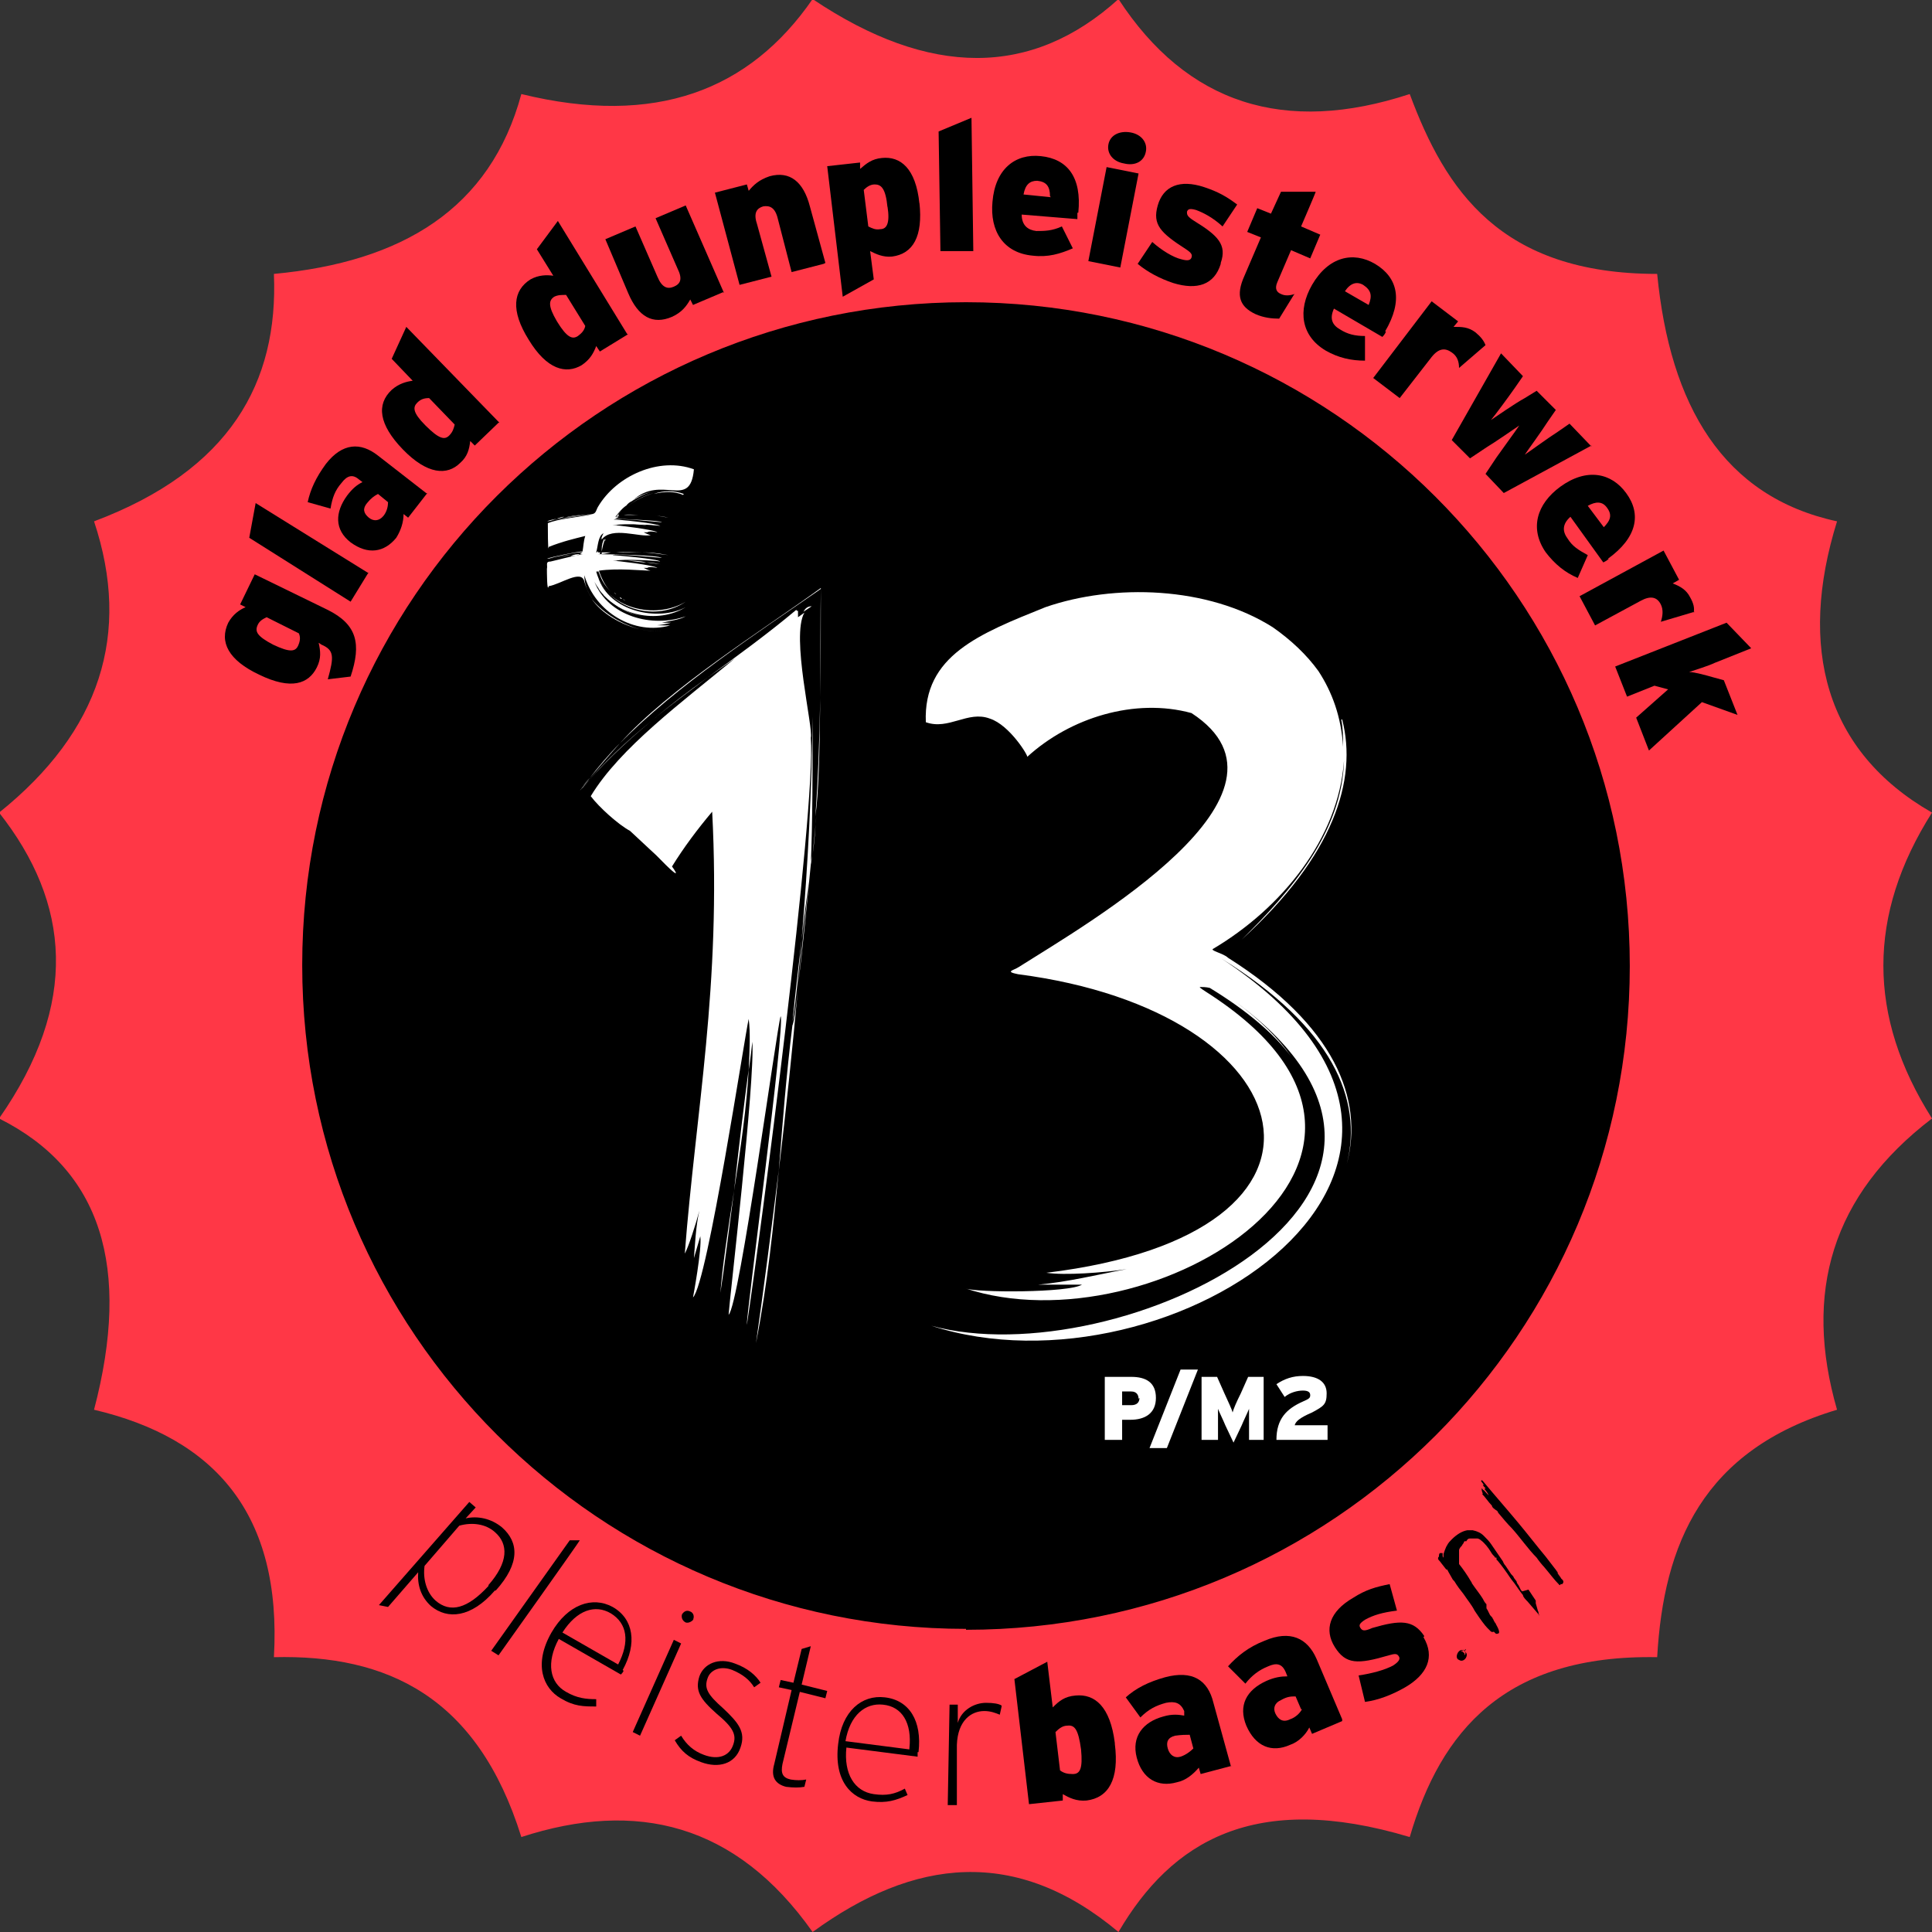 <svg xmlns="http://www.w3.org/2000/svg" id="uuid-b1d99793-8cf9-4bdc-a6ff-b22709331b8a" viewBox="0 0 211.6 211.6"><rect x="0" y="0" width="211.6" height="211.6" fill="#333333" stroke="none"/><defs><style>      .cls-1 {        fill: #ff3746;      }      .cls-1, .cls-2, .cls-3 {        stroke-width: 0px;      }      .cls-2 {        fill: #000;      }      .cls-3 {        fill: #fff;      }    </style></defs><g id="uuid-50cf31fa-b453-4b69-b41b-104222d7a1a3"><g><circle class="cls-2" cx="105.8" cy="105.8" r="74.4"></circle><path class="cls-1" d="M211.6,122.5c-7.1-11.2-7.1-22.3,0-33.5-11.7-6.7-14.7-18.1-10.4-31.9-12.5-2.7-18.3-12.7-19.7-27.1-17.2,0-23.2-9.2-27.1-19.7-13.7,4.5-24.4,1.1-31.9-10.4-9.5,8.6-20.7,8.6-33.5,0-6.9,10-17.2,14-31.9,10.4-3.4,12.6-13.1,18.4-27.1,19.7.5,11.9-4.8,21.5-19.7,27.1,4.1,12.3.7,23-10.4,31.9,7.8,9.9,8.8,20.9,0,33.5,11.2,5.6,14.5,16.3,10.4,31.9,13.2,3.1,20.6,11.4,19.7,27.1,12.4-.3,22.3,4.3,27.1,19.7,12.6-4.1,23.5-1.5,31.9,10.4,11.1-8.1,22.3-9.4,33.5,0,5.8-9.9,14.9-15.5,31.9-10.4,3.4-11.6,10.4-20,27.1-19.7.7-12.4,5-22.7,19.7-27.1-3.7-12.8-.6-23.5,10.4-31.9h0ZM105.8,178.4c-40.1,0-72.7-32.5-72.7-72.7S65.7,33.1,105.8,33.1s72.7,32.5,72.7,72.7-32.5,72.7-72.7,72.7Z"></path><g><g><path class="cls-3" d="M126.6,153.1c0,1.7-1.2,2.4-2.8,2.4h-.9v2.2h-1.9v-6.9h2.9c1.6,0,2.7.6,2.7,2.3ZM124.7,153.2c0-.4-.2-.8-.8-.8h-1v1.5h1c.6,0,.9-.3.9-.8h0Z"></path><path class="cls-3" d="M131.2,150l-3.4,8.6h-1.9l3.4-8.6h1.9Z"></path><path class="cls-3" d="M138.6,157.7h-1.8v-1.6c0-.7,0-1.3,0-1.8-.2.5-.6,1.3-.8,1.8l-.9,1.9-.9-1.9c-.2-.5-.6-1.3-.8-1.8,0,.5,0,1.1,0,1.8v1.6h-1.8v-6.9h1.7l.8,1.8c.4.9.8,1.7.9,2.1.1-.4.4-1.1.9-2.1l.8-1.8h1.7v6.9h0Z"></path><path class="cls-3" d="M145.4,157.7h-5.6c0-2.3,1.1-3.4,2.9-4.2.7-.3.8-.4.8-.7s-.2-.5-.8-.5-1.4.2-2,.7l-.9-1.4c.9-.6,1.8-.9,2.9-.9,1.7,0,2.6.7,2.6,1.9s-.3,1.4-1.6,2.1c-1.4.6-1.8,1-1.9,1.4h3.6v1.6h0Z"></path></g><g><path class="cls-3" d="M70.8,61.6c.8,0,1.4.2,1.6.2-.1,0-.8-.1-1.6-.2Z"></path><path class="cls-3" d="M70.3,60.5c-.9,0-1.8-.1-2.8,0,1.3,0,2.2,0,2.8,0Z"></path><path class="cls-3" d="M67.6,60.5c0,0-.2,0-.3,0h.3Z"></path><path class="cls-3" d="M68.5,61.4c.6,0,1.5,0,2.3.2-.8,0-1.6-.2-2.3-.2Z"></path><path class="cls-3" d="M67.5,65.1s0,0,0,0c0,0,0,0,0,0Z"></path><path class="cls-3" d="M67.9,65.4c0,0,.2.1.2.2,0,0-.2,0-.2-.2Z"></path><path class="cls-3" d="M68.1,65.5s0,0,0,0c0,0,0,0,0,0Z"></path><path class="cls-3" d="M67.8,65.3s0,0,0,0c0,0,0,0,0,0Z"></path><path class="cls-3" d="M68.5,57.3c.6,0,1.5,0,2.3.2-.8,0-1.6-.2-2.3-.2Z"></path><path class="cls-3" d="M68.3,56.4c.8,0,1.3,0,1.7,0-.5,0-1.1-.1-1.7,0Z"></path><path class="cls-3" d="M71.6,54c-1.1.3-2.1.8-2.9,1.5.8-.7,1.9-1.2,2.9-1.5Z"></path><path class="cls-3" d="M71.8,56.5c.4,0,.8.1,1.4.2-.4-.1-.9-.2-1.4-.2Z"></path><path class="cls-3" d="M69,55c.8-.5,1.7-1,2.6-1.2-.9.2-1.9.6-2.6,1.2Z"></path><path class="cls-3" d="M70.3,60.5c.9,0,1.9.2,2.9.3-1.6-.3-2.2-.3-2.9-.3Z"></path><path class="cls-3" d="M70.8,57.4c.8,0,1.4.2,1.6.2-.1,0-.8-.1-1.6-.2Z"></path><path class="cls-3" d="M68.2,65.6c0,0,.2.1.3.2,0,0-.2-.1-.3-.2Z"></path><path class="cls-3" d="M70.8,56.5s.5,0,1.1,0c-.8,0-1.2,0-1.9,0,.4,0,.7,0,.8,0h0Z"></path><path class="cls-3" d="M67.6,65.2c0,0,.1.1.2.2,0,0-.1-.1-.2-.2Z"></path><path class="cls-3" d="M66.2,59.2c0,0,0-.1,0-.2-.2.3-.3.7-.3,1.2,0,0,0,0,0,0,0,0,0,.2,0,.2.1-.5.2-1,.4-1.4,0,0,0,.2,0,.2Z"></path><path class="cls-3" d="M61.8,56.7c.7-.2,1.5-.3,2.2-.3-.3,0-1.2.1-2.2.3Z"></path><path class="cls-3" d="M64.8,56.3c-.2,0-.5,0-.8,0,.2,0,.5,0,.8,0Z"></path><path class="cls-3" d="M68.4,65.8s0,0,0,0c0,0,0,0,0,0Z"></path><path class="cls-3" d="M63.5,60.7c-.3,0-.6,0-1,.2.4,0,.7,0,1-.2Z"></path><path class="cls-3" d="M69.3,54.8c3.2-2.9,6.3,1.1,6.7-3.4-3.8-1.4-8.5.7-10.5,4.1-.2.3-.2.8-.7.8h0c-1.1.1-3.6.5-4.8.8.3,0,.6-.2,1-.3-.5.1-.9.2-1.1.3,1-.2,4-.7,5.1-.8-1.9.4-3.8.5-5,1,0,.2,0,3.5.1,2.6,1.5-.6,2.8-.9,4-1.2-.2.6-.2,1.2-.3,1.7-.5,0-3.5.6-3.9.8.3,0,1.6-.3,2.6-.4-.7,0-2.2.4-2.5.4.7-.2,3.2-.8,3.8-.7,0,0-.2.1-.3.2.1,0,.2,0,.3,0-1.6.3-2.6.6-3.5.8-.6,0-.3.4-.4.8,0,.2,0,2.7.2,1.9,1.3-.2,3.6-1.9,3.9-.5.2.7.5,1.4.9,1.9-.6-.8-.9-1.7-.9-2.6,1.2,4.1,5.5,6.6,9.4,5.5-.6,0-1.7,0-2.4-.1.8.2,1.7,0,2.5-.2-.3,0-.7,0-1,0,.8-.2,1.9-.3,2.6-.7-3.7,1.3-8.5,0-10-3.8.3.6.8,1.2,1.2,1.7-.3-.3-.5-.7-.8-1,2,3,6.5,4,9.6,2.1-3,1.6-8.4.5-9.6-3.3,1.5,3.6,6.4,4.9,9.6,2.7-3.3,2-8.7.8-9.8-3.3.1,0,.2,0,.2,0,0,0,0,0,0-.1.1.2.2.5.3.7,0-.2-.2-.4-.2-.6.2.9.7,1.6,1.3,2.2-.6-.6-1-1.4-1.3-2.3,2.1-.3,4.7,0,5.7,0-.2,0-.6-.2-.8-.3.3,0,.6,0,.8,0h-.4c.2-.2,1.1,0,1.1,0-.3-.3-4.6-.8-4.9-.8.2,0,.5,0,.9,0-.2,0-.4,0-.5,0,.7-.2,4.5,0,4.8.1-.2-.3-5-.7-5.2-.7.2-.2,5.2.3,5.4.3-.5-.3-5.3-.4-7-.4.5,0,1-.1,1.4-.2-.5,0-1,0-1.4,0,.6,0,1.2,0,1.6,0-.3,0-1,0-1.6,0h0c0,0,0,0,0,0,0,0,0-.2,0-.2,0,.1-.1.2-.2.2.2-.7.2-1.8.8-2.1-.1.2-.2.4-.3.7,0,0,0-.2.1-.2,0,0,0,.1,0,.2,1.1-1.5,4.2-.2,5.4-.5-.2,0-.6-.2-.8-.3.3,0,.6,0,.8,0h-.4c.2-.2,1.1,0,1.1,0-.3-.3-4.6-.8-4.9-.8.2,0,.5,0,.9,0-.2,0-.4,0-.5,0,.7-.2,4.5,0,4.8.1-.4-.3-4.5-.7-5.1-.7.5-.2,5,.3,5.3.3-.2-.2-3.4-.3-5.2-.4.2,0,.4-.2.6-.2-.1,0-.3,0-.4,0,.2-.3.5-.6.9-.9-.4.3-.7.6-1,.9.4-.5.8-1,1.3-1.3,0,0-.1,0-.2.1.2-.1.3-.3.5-.4h0ZM65.9,60.7h0s0,0,0,0c0,0,0,0-.2,0,0-.2,0-.2.2-.2h0s0,0,0,0c0,0,0,.1,0,.2ZM65.9,60.5h0s0,0,0,0h0ZM65.9,60.5h0c0,0-.1,0-.2,0,0,0,.1,0,.2,0ZM67.6,56.7h0s0,0,.1,0c0,0,0,0,0,0ZM67.8,56.4c0,0-.1.2-.3.2,0,0,0,0,0,0,0,0,0,0-.1,0,0,0,.1-.1.2-.2h0s0,0,0,.1c0,0,.1-.2.2-.1Z"></path><path class="cls-3" d="M74.9,54.1c-1.1-.4-2.2-.4-3.3,0,1.2-.3,2.4-.3,3.4.2-1-.5-2.3-.5-3.5-.3,1.2-.2,2.4-.2,3.3.2Z"></path><path class="cls-3" d="M67.6,56.5s0,0,0,0c0,0,0,0,0,0Z"></path><path class="cls-3" d="M65.9,60.6h0s0,0,0,0Z"></path><path class="cls-3" d="M61,56.8c.2,0,.5-.1.8-.2-.3,0-.5.1-.8.2Z"></path><path class="cls-3" d="M67.5,65.1c0,0-.2-.1-.2-.2,0,0,.2.2.2.2Z"></path><path class="cls-3" d="M70,68.9c-1.8-.5-3.9-1.7-5.2-3.3,1.1,1.6,3.2,2.8,5.2,3.3Z"></path><path class="cls-3" d="M75.9,65.3c-2.2,1.6-5.3,1.7-7.5.4,2.2,1.3,5.3,1.2,7.5-.4Z"></path><path class="cls-3" d="M66,62.7h0Z"></path><path class="cls-3" d="M67.3,64.9h0s0,0,0,0Z"></path><path class="cls-3" d="M72.5,69.1c-.8.1-1.6,0-2.5-.2.9.2,1.8.3,2.5.2Z"></path><path class="cls-3" d="M70.3,67.5c-1.4-.3-2.7-1-3.8-2.1,1,1.1,2.3,1.8,3.8,2.1Z"></path><path class="cls-3" d="M74.8,67.1c-1.4.6-3,.7-4.5.4,1.5.3,3.1.2,4.5-.4Z"></path></g></g><g><path class="cls-2" d="M35.9,66.8c3.2,1.6,3.7,3.7,2.5,7.3l-2.5.3c.7-2.5.7-3.2-.7-3.8l-.3-.2c.2.9.3,1.7-.2,2.7-.9,1.8-2.8,2.5-6.3.8-3.4-1.6-4.4-3.6-3.4-5.7.5-.9,1.2-1.4,1.9-1.7l-.6-.3,1.6-3.3,8,3.9h0ZM32.8,69.4l-3.6-1.8c-.4.2-.8.4-1,.9-.3.7,0,1.2,1.7,2.1,1.9.9,2.5.8,2.8,0,.2-.5.2-.9,0-1.3h0Z"></path><path class="cls-2" d="M40.3,62.8l-1.9,3.1-11.1-7,.7-3.8,12.4,7.7h0Z"></path><path class="cls-2" d="M46.8,54l-2.1,2.7-.5-.4c0,.9-.3,1.8-.8,2.6-1.3,1.6-3.1,1.9-5,.5-1.8-1.4-1.7-3.3-.4-5.1.6-.8,1.1-1.2,1.7-1.5l-.4-.3c-.7-.6-1.3-.4-1.9.4-.7.8-1,1.6-1.2,2.8l-2.5-.7c.3-1.4.9-2.7,2-4.2,1.8-2.3,3.8-2.4,5.7-.9l5.4,4.2h0ZM42.5,55l-1.1-.9c-.4.2-.8.5-1.2,1-.5.6-.4,1.1.2,1.6.5.4,1.1.4,1.6-.2.4-.5.5-1.1.5-1.5Z"></path><path class="cls-2" d="M54.6,46.3l-2.6,2.5-.5-.5c-.1.9-.3,1.7-1.1,2.4-1.4,1.4-3.6,1.3-6.3-1.5-2.6-2.7-2.9-4.9-1.2-6.5.8-.7,1.6-.9,2.3-1l-2.3-2.4,1.6-3.5,10.2,10.5h0ZM49.8,46.5l-2.8-2.9c-.5,0-.9.1-1.3.5-.5.5-.5,1.1.9,2.5,1.5,1.5,2.1,1.6,2.6,1.1.4-.4.5-.8.6-1.2h0Z"></path><path class="cls-2" d="M68.8,36.6l-3.1,1.9-.4-.6c-.3.8-.7,1.5-1.6,2.1-1.7,1-3.8.5-5.8-2.8-2-3.2-1.7-5.4.2-6.6.9-.5,1.8-.5,2.5-.4l-1.8-2.9,2.3-3.1,7.6,12.4h0ZM64.1,35.7l-2.1-3.4c-.5,0-.9,0-1.3.2-.6.4-.7,1,.3,2.7,1.1,1.8,1.7,2,2.3,1.6.4-.3.7-.6.8-1.1Z"></path><path class="cls-2" d="M79.2,32l-3.3,1.4-.3-.6c-.4.7-.9,1.4-2,1.9-2.1.9-3.7,0-4.8-2.6l-2.5-5.9,3.3-1.4,2.4,5.5c.5,1.2,1.1,1.4,1.8,1.1s1-.8.4-2l-2.4-5.5,3.3-1.4s4.2,9.6,4.2,9.6Z"></path><path class="cls-2" d="M90.2,28.9l-3.5.9-1.5-5.8c-.3-1.3-.9-1.5-1.6-1.4-.7.2-1.1.7-.7,1.9l1.6,5.8-3.5.9-2.7-10.1,3.5-.9.2.7c.5-.6,1.1-1.2,2.3-1.6,2.2-.6,3.7.6,4.4,3.3,0,0,1.7,6.2,1.7,6.2Z"></path><path class="cls-2" d="M100.7,22.2c.4,3.7-.7,5.6-3,5.9-1,.1-1.8-.3-2.4-.6l.4,3.1-3.4,1.9-1.7-14.3,3.6-.4v.7c.7-.6,1.3-1.1,2.4-1.2,2-.2,3.7,1.1,4.1,5ZM97.2,22.7c-.2-2.1-.7-2.5-1.4-2.5-.5,0-.9.3-1.2.6l.5,4c.4.2.8.4,1.3.3.7,0,1.1-.6.8-2.5h0Z"></path><path class="cls-2" d="M106.6,27.5h-3.6c0,0-.2-13.1-.2-13.1l3.6-1.5s.2,14.6.2,14.6Z"></path><path class="cls-2" d="M118,23.3c0,.3,0,.5,0,.7l-6.1-.5c0,1.2.7,1.7,1.6,1.8.9,0,1.7,0,2.8-.5l1.2,2.4c-1.4.6-2.7,1-4.4.8-3.2-.3-4.7-2.7-4.4-5.9.3-3.6,2.5-5.3,5.3-5,2.9.3,4.5,2.3,4.1,6.2ZM115,21.5c0-1.1-.4-1.6-1.4-1.7-.8,0-1.3.4-1.5,1.5l3,.3Z"></path><path class="cls-2" d="M122.7,29.3l-3.5-.7,2-10.3,3.5.7-2,10.3ZM125.5,16.6c-.2,1.1-1.2,1.6-2.4,1.3-1.2-.2-1.9-1.1-1.7-2.1.2-1,1.2-1.5,2.4-1.3,1.2.2,1.9,1.1,1.7,2.1h0Z"></path><path class="cls-2" d="M133.7,28.9c-.7,2.3-2.6,2.9-5.2,2.1-1.5-.5-2.8-1.2-3.9-2.1l1.6-2.4c1,.9,2.3,1.7,3.2,1.9.7.2,1,.1,1.1-.2.1-.3,0-.5-.6-.9-2.8-1.8-3.7-2.7-3.1-4.8.6-2.1,2.4-2.9,5.1-2,1.5.5,2.4,1,3.6,1.9l-1.6,2.4c-1.1-1-2.1-1.5-2.9-1.8-.7-.2-.9-.1-1,.2,0,.3,0,.5.8,1,2.6,1.6,3.6,2.6,2.9,4.6h0Z"></path><path class="cls-2" d="M141.7,32.3l-1.6,2.6c-.8,0-1.7-.1-2.6-.5-1.7-.8-2.2-2-1.2-4.2l1.8-4.2-1.5-.6,1.1-2.6,1.5.6,1.1-2.4h3.8c0,.1-1.6,3.8-1.6,3.8l2.1.9-1.1,2.6-2.1-.9-1.5,3.5c-.3.7-.1,1.1.4,1.3.4.2.9.2,1.5,0h0Z"></path><path class="cls-2" d="M151.8,36.3c-.1.3-.3.5-.4.6l-5.3-3.1c-.5,1.1-.2,1.8.7,2.3.8.5,1.6.7,2.7.7v2.7c-1.5,0-2.9-.3-4.3-1.1-2.7-1.6-3.1-4.4-1.5-7.2,1.8-3.1,4.5-3.7,6.9-2.3,2.5,1.5,3.1,4,1.1,7.4h0ZM149.9,33.4c.4-1,.3-1.6-.6-2.2-.7-.4-1.4-.2-2,.7l2.6,1.5h0Z"></path><path class="cls-2" d="M162.7,37.8l-2.9,2.5c0-.7-.2-1.3-.8-1.7-.7-.5-1.4-.5-2.2.5l-3.5,4.5-2.9-2.2,6.4-8.4,2.9,2.2-.5.6c.9,0,1.6,0,2.4.6.6.5.9.9,1.1,1.4h0Z"></path><path class="cls-2" d="M174.3,48.8l-9.6,5.2-2-2.1,1.2-1.8c.7-1,2.1-2.9,2.5-3.5-.6.4-2.6,1.8-3.6,2.4l-1.8,1.2-2-2,5.4-9.5,2.4,2.5-.9,1.3c-.7,1-2.1,2.9-2.6,3.5.6-.4,2.6-1.8,3.7-2.4l1.3-.8,2.1,2.1-.9,1.3c-.7,1.1-2.1,3-2.5,3.6.6-.4,2.5-1.8,3.6-2.5l1.3-.9,2.4,2.5h0Z"></path><path class="cls-2" d="M176.2,61.2c-.2.2-.4.3-.6.4l-3.6-5c-.9.8-.9,1.6-.3,2.4.5.8,1.1,1.2,2.2,1.8l-1.1,2.5c-1.4-.6-2.5-1.5-3.5-2.8-1.8-2.6-1-5.3,1.6-7.2,2.9-2.1,5.6-1.5,7.2.7,1.7,2.3,1.2,4.9-2,7.2h0ZM175.6,57.8c.8-.8,1-1.4.4-2.2-.5-.7-1.2-.7-2.1-.2l1.8,2.4Z"></path><path class="cls-2" d="M185.6,67l-3.7,1.1c.2-.6.3-1.3,0-1.9-.4-.8-1.1-1-2.2-.4l-5,2.7-1.7-3.2,9.2-5,1.7,3.2-.7.4c.8.3,1.5.7,1.9,1.5.4.7.5,1.2.4,1.7h0Z"></path><path class="cls-2" d="M180.6,82.2l-1.4-3.6,3.5-3.1-1.5-.4-3,1.2-1.3-3.3,12.2-4.8,2.7,2.8-4,1.6c-.6.3-2.2.8-2.8,1,.6,0,2,.4,2.7.6l1.1.3,1.5,3.8-3.9-1.4-5.8,5.3h0Z"></path></g><g><path class="cls-2" d="M54.2,174.2c-2.6,3-5.2,3.2-7,1.7-1.1-1-1.5-2.3-1.4-3.7l-3.3,3.8-1-.2,9.9-11.3.7.6-1.1,1.2c1.3-.3,2.8,0,4,1,1.8,1.6,2,3.9-.7,6.9h0ZM53.5,173.6c2.2-2.5,2.2-4.5.7-5.8-1-.9-2.5-1.1-3.9-.7l-3.8,4.4c-.2,1.4.2,2.9,1.2,3.8,1.6,1.4,3.5.9,5.8-1.6h0Z"></path><path class="cls-2" d="M54.6,181.3l-.8-.5,8.6-12.1h1.1c0,.1-8.9,12.6-8.9,12.6Z"></path><path class="cls-2" d="M68.3,183c-.1.2-.2.3-.3.4l-6.8-3.9c-1.4,2.6-1,4.8.8,5.8,1.2.7,2.2.8,3.3.8v.8c-1.4,0-2.4,0-3.9-.9-1.9-1.1-3-3.7-1-7.2,1.8-3.1,4.5-4,6.7-2.8,2.3,1.3,2.7,4,1.1,6.9h0ZM67.7,182.3c1.3-2.5,1-4.5-.8-5.6-1.7-1-3.7-.4-5.3,2.1,0,0,6.1,3.5,6.1,3.5Z"></path><path class="cls-2" d="M70.1,190.1l-.8-.4,4.5-10.1.8.4-4.5,10.1ZM76,177.3c-.2.3-.6.5-.9.4-.4-.2-.5-.6-.4-.9.2-.3.5-.5.9-.3.3.1.5.5.3.9h0Z"></path><path class="cls-2" d="M81.1,191.4c-.6,1.8-2.4,2.3-4.3,1.6-1.4-.5-2.2-1.2-2.9-2.4l.7-.5c.6,1,1.4,1.7,2.5,2.1,1.6.6,2.8.1,3.2-1.1.4-1.1,0-1.9-1.8-3.4-1.8-1.6-2.4-2.5-1.9-4.1.5-1.4,2.1-2.1,3.9-1.4,1.4.5,2.3,1.3,2.8,2.1l-.7.5c-.5-.8-1.2-1.4-2.4-1.9-1.3-.5-2.4,0-2.7.9-.4,1.1,0,1.8,1.7,3.3,1.7,1.6,2.5,2.6,1.9,4.3h0Z"></path><path class="cls-2" d="M88.3,194.9l-.2.8c-.6.1-1.2.1-2,0-1.2-.3-1.7-1.1-1.3-2.5l1.9-8.1-1.4-.3.2-.8,1.4.3.9-3.7,1-.3-1,4.2,2.8.7-.2.8-2.8-.7-1.9,7.9c-.2,1,0,1.5.9,1.7.6.1,1.2.1,1.7,0h0Z"></path><path class="cls-2" d="M100.5,191.9c0,.2,0,.4,0,.5l-7.8-1c-.3,2.9.9,4.8,3,5.1,1.4.2,2.3,0,3.4-.6l.3.7c-1.3.6-2.3.9-3.9.7-2.2-.3-4.2-2.2-3.7-6.3.4-3.6,2.6-5.4,5.1-5.1,2.7.3,4.1,2.6,3.7,6h0ZM99.6,191.5c.3-2.8-.8-4.6-2.9-4.8-1.9-.2-3.6,1.1-4.1,4l7,.9h0Z"></path><path class="cls-2" d="M109.7,186.9l-.2.9c-.5-.2-1-.4-1.7-.4-1.4,0-2.9,1-3,3.7v6.6h-1l.2-11h.9v2c.4-1.4,1.8-2.2,3.1-2.2.8,0,1.4.1,1.7.3h0Z"></path><path class="cls-2" d="M122.1,191c.5,3.9-.7,5.9-3.1,6.2-1.1.1-1.9-.3-2.6-.7v.7c0,0-3.7.4-3.7.4l-1.6-13.7,3.6-1.9.6,5c.7-.7,1.3-1.2,2.5-1.3,2.1-.2,3.8,1.2,4.3,5.2h0ZM118.4,191.6c-.3-2.2-.7-2.7-1.5-2.6-.5,0-.9.3-1.3.7l.5,4.2c.4.3.8.4,1.4.4.8,0,1.1-.6.9-2.7h0Z"></path><path class="cls-2" d="M134.9,193.4l-3.4.9-.2-.7c-.6.7-1.4,1.4-2.4,1.6-2.1.6-3.8-.4-4.4-2.7-.6-2.3.7-3.9,2.9-4.5,1-.3,1.7-.2,2.3-.1v-.5c-.4-.9-1-1.1-2-.9-1.1.3-1.9.7-2.8,1.6l-1.6-2.2c1.1-1,2.5-1.7,4.3-2.2,3-.8,4.7.3,5.3,2.8l1.9,6.9h0ZM130.7,191.5l-.4-1.5c-.4,0-.9,0-1.6.1-.8.2-1,.7-.8,1.4.2.7.7,1.1,1.4.9.6-.2,1.1-.6,1.4-.9h0Z"></path><path class="cls-2" d="M147,188.5l-3.3,1.4-.3-.7c-.4.8-1.2,1.6-2.1,1.9-2,.9-3.8.2-4.8-2.1-.9-2.2,0-3.9,2.2-4.9.9-.4,1.6-.5,2.3-.5l-.2-.5c-.4-.9-1-1-1.9-.6-1,.4-1.8,1-2.5,1.9l-1.9-1.9c1-1.1,2.2-2.1,4-2.8,2.8-1.2,4.7-.3,5.7,2l2.8,6.6h0ZM142.5,187.2l-.6-1.4c-.5,0-.9,0-1.6.4-.7.3-.9.9-.6,1.5.3.6.8,1,1.6.6.6-.2,1.1-.7,1.3-1.1h0Z"></path><path class="cls-2" d="M155.9,179.3c1.3,2.2.4,4.1-2,5.5-1.4.8-2.9,1.4-4.4,1.6l-.7-2.9c1.4-.2,2.9-.6,3.8-1.1.6-.4.8-.7.6-1-.2-.3-.4-.3-1.1-.1-3.4,1-4.7,1-5.9-.9-1.2-1.9-.6-3.9,2-5.4,1.4-.9,2.5-1.2,4-1.5l.8,2.9c-1.6.2-2.6.5-3.5,1-.6.4-.7.6-.5.9.2.3.4.4,1.3,0,3.1-.9,4.5-.9,5.7.9h0Z"></path></g><g><path class="cls-2" d="M160.5,180.6s.1.2.1.2c0,0,0-.1-.2-.1,0,0,0,0,0,0,0,0-.2,0-.2,0,.3,0,.4.4.2.6,0,0,0-.2,0-.2,0,0-.1-.1-.2-.2,0,0,0,0,0,0s0,0,0,0c0,0-.1,0-.2-.1,0,0,.2,0,.2,0,0,0,0,0,0,0,0,0,0,0,.1,0-.5-.4-1.1.8-.5,1,.6.4,1.2-.7.6-.9h0Z"></path><path class="cls-2" d="M164.1,165.7c.5.6,1,1.2,1.5,1.7.9,1,1.8,2.3,2.7,3.2.2.3.6.8.8,1,.6.7,1.1,1.4,1.7,2,0,0,0,0,0,0s0,0,.1,0c0,0,0,0,0-.1,0,0,.1,0,.1,0s0,0,.1,0h0c.3-.3,0-.5-.1-.6-.1-.2-.3-.4-.4-.6,0,0,0,0,0-.1-.1-.1-.2-.3-.3-.4-.3-.4-.7-.9-1-1.3-1-1.2-2-2.5-3-3.7-1.5-1.8-2.4-2.8-3.9-4.6-.2-.2-.1,0-.2,0,.3.4,0,0,.3.4,0,.1-.1,0-.1,0,0,.1.2.3.3.4,0,.1-.2,0-.1.1s.4.5.4.6c.2.3-.2-.2-.5-.5,0,.1-.2-.2-.2-.2,0,0-.1.1.1.6,0,.1,0,0-.1,0,.4.4.7.9,1.1,1.3,0,.2.3.4.6.6h0Z"></path><path class="cls-2" d="M166.7,174.3h0c0,0,0-.1-.1-.1h0s-.1-.2-.1-.2c0,0-.1-.2-.2-.4-.1-.1-.2-.3-.2-.4l-.3-.4h0c0-.1-.2-.3-.3-.4-.2-.3-.4-.6-.6-.9,0,0-.2-.2-.3-.5l-1.3-1.9c-.2-.3-.5-.6-.8-.9-.3-.3-.7-.5-1.2-.6-.1,0-.4,0-.6,0-.6.1-1.2.5-1.7,1s-.4.5-.6.8c-.1.2-.2.5-.3.8,0,.1,0,.2,0,.4h0c0,0-.1-.1-.1-.2,0,0,0,0,0-.1h0c0-.2,0-.2,0-.2h0s0,0,0,0c-.2,0-.3,0-.3,0-.1.1-.1.2-.1.4,0,0,0,0,0,0-.1,0-.1.2-.1.2,0,.1.1.2.2.3h0c0,0,.3.4.7.9h0,.1c.2.4.4.7.5.9s.1.2.3.4c.3.5.6.9,1,1.4.4.6.9,1.2,1.2,1.8l.2.3c.4.6.9,1.3,1.2,1.6.2.2.4.4.4.4,0,0,.2.1.3,0h0c.1.1.2.2.2.2.1.1.3,0,.3,0,.1,0,.2-.2-.2-.9h0c0,0-.1-.2-.1-.2,0,0,0-.1-.1-.1,0,0,0-.1-.1-.2h0c0,0,0-.1-.1-.2,0-.1-.2-.3-.3-.4,0,0,0,0-.1-.2h0s-.1-.2-.1-.2c0,0,0,0,0,0h0s-.1-.2-.1-.2c0,0-.1-.1-.1-.2,0,0,0,0,0,0h0,0c0-.1,0-.3,0-.3,0,0,0,0,0-.1,0,0,0,0,0,0h-.2c0,.1.2,0,.2,0-.2-.2-.3-.4-.4-.6-.3-.5-.8-1.1-1.2-1.7,0,0,0,0,0,0,0,0,0-.1-.1-.2h0c-.4-.7-.9-1.4-1.3-1.9,0-.2,0-.4,0-.6h0v-.2c0-.1,0-.2,0-.3,0,0,0,0,0-.1h0s0,0,0-.1c0,0,0-.1,0-.2,0-.2.2-.4.3-.5h0c0,0,.1-.2.2-.3h0c0,0,0-.1.1-.2,0,0,0,0,0,0h.2c.1-.2.2-.3.4-.3h.1c0,0,.1,0,.2,0h.1c0,0,.1,0,.2,0,0,0,.2,0,.2,0,.1,0,.3.1.4.2.4.3.8.8,1.1,1.3.1.2.3.4.4.5,0,0,0,.1.1.1h.1c0,.2,0,.3.1.3,0,0,0,0,0,0,.5.6,1,1.3,1.4,1.9.2.3.4.5.6.8.2.3.7,1,.8,1.1h0c0,.2.3.5.5.7l1.2,1.4v-.3c-.1,0,0,.3,0,.3h0s.1.2.1.2l-.4-1.4h0s0,0,0-.1h0c0-.1,0-.2,0-.2l-.8-1.2h0Z"></path></g><g><path class="cls-3" d="M86.8,111.9c.3-1.5.8-6.6,1-9-.3,2.7-.7,5.8-1,9Z"></path><path class="cls-3" d="M89.4,89.4c0,.4-.2,2.1-.4,4.2.2-1.4.3-2.8.4-4.2Z"></path><path class="cls-3" d="M82.8,147.1c1.3-6.7,1.9-12.8,2.5-19-.8,6.4-1.6,12.7-2.5,19h0Z"></path><path class="cls-3" d="M86.8,112.2c-.7,5.7-1.1,10.9-1.5,16,.8-6.7,1.5-13.4,2.1-20-.2,2-.4,3.5-.6,4.1h0Z"></path><path class="cls-3" d="M82,117.1c-.5,3.7-1.1,8.7-1.6,13.3.7-4.5,1.4-9.3,1.6-13.3Z"></path><path class="cls-3" d="M88,67l.9-.6c-.4,0-.7.2-.9.6Z"></path><path class="cls-3" d="M87.2,66.8c-3.1,2.6-6.4,5-9.7,7.4,1-.7,2-1.4,3-2.1-5.8,4.8-12.6,9.8-15.8,15.1.9,1.2,3,3.1,4.3,3.8l2.9,2.7c3.4,3.5,1.7,1.2,1.7,1.2,1.3-2.1,2.8-4.1,4.4-6,1,19.1-1.8,32.8-3,48.4.4-.7,1.2-3.2,1.6-4.7-.4,1.6-.5,4.1-.6,5.2l.7-2.4c.2,1.4-.8,6.7-.8,6.7,1.6-1.6,5.7-28.9,6.1-30.5.2,1.5.1,3.4,0,5.6.2-1.2.3-2.3.4-3.1.3,4.4-2.5,28.2-2.6,29.9,1.2-1.1,5.3-31.6,5.7-32.7.5,1-3.8,32.9-3.7,33.8,1.4-9.1,7.6-56.4,7-64.3.3-1.1-2.2-11.1-.7-13.7l-.7.5v-.7c0,0-.1,0-.1,0Z"></path><path class="cls-3" d="M88.9,66.4h0c0,.7,0,1.4,0,2.2v-2.2h0c0,0,0,0,0,0Z"></path><path class="cls-3" d="M67.9,81.4c6.3-6.4,15.1-12.1,22-16.9,0,7.5,0,16.9-.6,24.9.7-4.5.5-19.7.6-25-6.5,4.7-16.6,11-22,17Z"></path><path class="cls-3" d="M78.9,141.6c.4-2.5.9-6.7,1.5-11.2-.7,4.4-1.3,8.5-1.5,11.2h0Z"></path><path class="cls-3" d="M89,68.5c0,3.1,0,6.5,0,10,0-3.4,0-6.7,0-10Z"></path><path class="cls-3" d="M63.8,86.2c.2-.3.5-.7.8-1-.4.5-.8,1-1.1,1.4,0,0,0,0,0,0,2.3-2.7,4.9-5.2,7.8-7.6-2.7,2.2-5.3,4.6-7.5,7.3h0Z"></path><path class="cls-3" d="M77.5,74.2c-2.1,1.5-4.2,3.1-6.2,4.8,2-1.7,4.1-3.2,6.2-4.8Z"></path><path class="cls-3" d="M67.9,81.4c-1.2,1.2-2.3,2.5-3.3,3.8,1.2-1.4,2.3-2.7,3.3-3.8Z"></path><path class="cls-3" d="M89,78.5c-.1,8-.5,16.1-1.2,24.4.3-2.7.6-5,.8-6.4-.4,3.7-.8,7.6-1.2,11.6.5-4.1,1.1-10.3,1.5-14.4,0,.3,0,.7-.1,1,.2-4.6.2-10.4.2-16.1h0Z"></path></g></g></g><path class="cls-3" d="M146.9,78.8c.2,1,.2,2,.2,3-.2-3.3-1.2-6-2.7-8.3-1.3-1.8-3-3.4-5-4.8-7.1-4.5-17.4-4.8-24.9-2.2-7.2,2.9-13.4,5.3-13.1,12.6,2.5.9,4.6-1.3,7-.4,2.2.7,4.3,4.2,4.1,4.2,4.7-4.3,11.8-6.5,18-4.8,13.5,8.8-11.5,23.1-18.9,27.8-.6.4-1.6.5-.1.8,31.7,4.1,38.7,28.4,3.1,32.7,2,.3,6.2,0,8.8-.4-3.2.6-6.4,1.4-9.7,1.7,1.6,0,3.2,0,4.8,0-1.4.9-11.6.9-12.8.4,20.5,6.8,54.8-14.3,26.5-32.4-.3-.2-.8-.5-.8-.6.3,0,.7,0,1.1.1h0c4.1,2.5,7,5,8.9,7.5-1.4-2-3.4-4-6.1-6,28.7,21.1-12.9,41.1-33.3,35.5,26.2,8.5,65.9-17.8,31.8-40.2,12.1,7.5,15.5,15.4,13.7,22.5,1.9-7.1-1.3-15.2-13-22.6h0c-.5-.5-2.1-.8-1.6-1,7.4-4.4,13.7-12,14.3-20.6-.2,7.8-5.8,14.3-11.2,19.6,10.1-9.2,12.7-17.5,11-24.1ZM111.4,81s0,0,0,0c0,0,0,0,0,0,0,0,0,0,0,0Z"></path></svg>